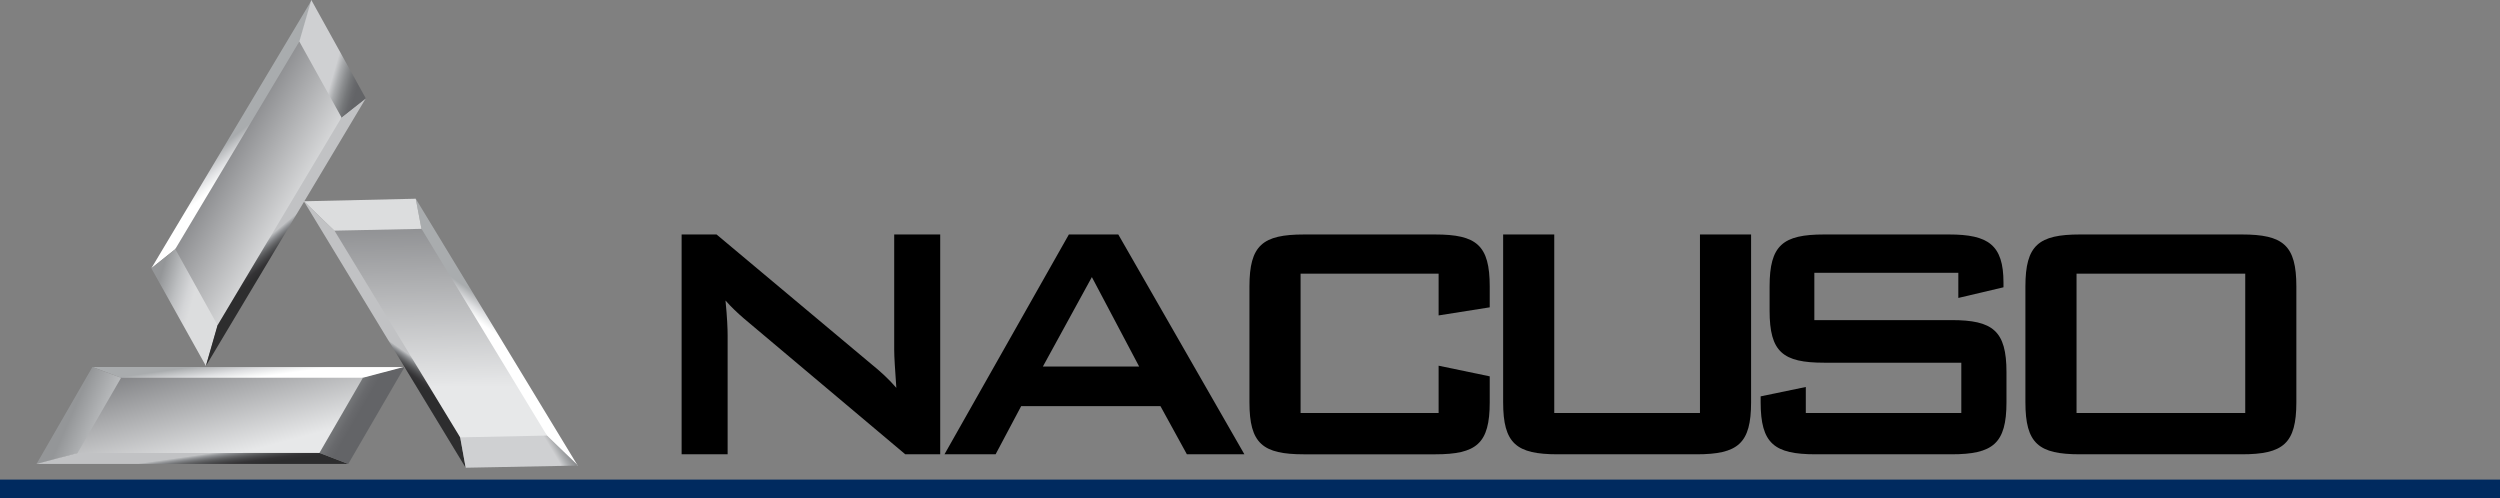 <?xml version="1.0" encoding="utf-8"?>
<!-- Generator: Adobe Illustrator 13.0.0, SVG Export Plug-In . SVG Version: 6.00 Build 14948)  -->
<!DOCTYPE svg PUBLIC "-//W3C//DTD SVG 1.0//EN" "http://www.w3.org/TR/2001/REC-SVG-20010904/DTD/svg10.dtd">
<svg version="1.0" id="Layer_1" xmlns="http://www.w3.org/2000/svg" xmlns:xlink="http://www.w3.org/1999/xlink" x="0px" y="0px"
	 width="270px" height="53.796px" viewBox="0 0 270 53.796" enable-background="new 0 0 270 53.796" xml:space="preserve">
<rect x="0" y="0" width="270" height="53.796" fill="#808080" stroke="none"/>
<g>
	<line fill="none" stroke="#002A5F" stroke-width="2" stroke-miterlimit="10" x1="0" y1="52.796" x2="270" y2="52.796"/>
	<g>
		<path d="M73.616,25.323h3.772L94.09,39.311c0.966,0.782,1.886,1.61,2.714,2.576c-0.138-1.979-0.23-3.358-0.23-4.095V25.323h4.969
			v23.741h-3.773L80.333,34.388c-0.69-0.599-1.334-1.196-1.979-1.933c0.184,1.841,0.23,3.083,0.23,3.772v12.837h-4.969V25.323z"/>
		<path d="M115.438,25.323h5.337l13.619,23.741h-6.211l-2.853-5.199h-15.045l-2.76,5.199h-5.521L115.438,25.323z M123.029,39.587
			l-5.107-9.662l-5.291,9.662H123.029z"/>
	</g>
	<path d="M140.463,29.557v15.045h14.907v-5.107l5.521,1.15v2.807c0,4.463-1.427,5.613-5.89,5.613h-14.171
		c-4.463,0-5.89-1.15-5.89-5.613V30.937c0-4.463,1.427-5.613,5.89-5.613h14.171c4.463,0,5.89,1.15,5.89,5.613v2.255l-5.521,0.874
		v-4.509H140.463z"/>
	<path d="M167.861,44.602h15.735V25.323h5.521v18.128c0,4.463-1.426,5.613-5.889,5.613h-14.999c-4.463,0-5.89-1.15-5.89-5.613
		V25.323h5.521V44.602z"/>
	<path d="M195.949,29.465v5.106h14.814c4.463,0,5.936,1.15,5.936,5.613v3.267c0,4.463-1.473,5.613-5.936,5.613h-14.678
		c-4.463,0-5.935-1.15-5.935-5.613v-0.644l4.877-1.013v2.807h16.794v-5.429h-14.815c-4.463,0-5.89-1.15-5.89-5.613v-2.623
		c0-4.463,1.427-5.613,5.89-5.613h13.481c4.232,0,5.889,1.104,5.889,5.199v0.506l-4.877,1.15v-2.714H195.949z"/>
	<path d="M224.634,25.323h17.483c4.463,0,5.89,1.15,5.89,5.613v12.515c0,4.463-1.427,5.613-5.89,5.613h-17.483
		c-4.463,0-5.89-1.15-5.89-5.613V30.937C218.745,26.474,220.171,25.323,224.634,25.323z M242.486,44.602V29.557h-18.22v15.045
		H242.486z"/>
</g>
<g>
	
		<linearGradient id="SVGID_1_" gradientUnits="userSpaceOnUse" x1="-4746.53" y1="-3548.039" x2="-4746.168" y2="-3548.039" gradientTransform="matrix(0 -5.924 -35.625 5.043 -126370.641 -10184.958)">
		<stop  offset="0" style="stop-color:#FFFFFF"/>
		<stop  offset="0.171" style="stop-color:#F4F5F5"/>
		<stop  offset="0.455" style="stop-color:#DFE0E2"/>
		<stop  offset="0.812" style="stop-color:#BDBFC1"/>
		<stop  offset="1" style="stop-color:#A9ACAE"/>
	</linearGradient>
	<polyline fill="url(#SVGID_1_)" points="43.669,39.683 43.691,39.645 9.979,39.637 23.957,44.871 43.669,39.683 	"/>
</g>
<g>
	
		<linearGradient id="SVGID_2_" gradientUnits="userSpaceOnUse" x1="-4325.565" y1="-3096.392" x2="-4325.141" y2="-3096.392" gradientTransform="matrix(-19.516 0.681 -5.049 11.376 -100036.641 38215.492)">
		<stop  offset="0" style="stop-color:#DCDDDE"/>
		<stop  offset="0.19" style="stop-color:#D4D5D7"/>
		<stop  offset="0.515" style="stop-color:#BDBFC1"/>
		<stop  offset="0.933" style="stop-color:#9A9C9E"/>
		<stop  offset="1" style="stop-color:#949698"/>
	</linearGradient>
	<polyline fill="url(#SVGID_2_)" points="3.939,50.118 23.957,44.871 9.979,39.637 3.939,50.118 	"/>
</g>
<g>
	
		<linearGradient id="SVGID_3_" gradientUnits="userSpaceOnUse" x1="-3324.899" y1="-3323.58" x2="-3324.583" y2="-3323.58" gradientTransform="matrix(0 5.972 35.613 -5.041 118384.766 3151.156)">
		<stop  offset="0" style="stop-color:#C1C2C4"/>
		<stop  offset="0.033" style="stop-color:#B5B7B9"/>
		<stop  offset="0.138" style="stop-color:#949699"/>
		<stop  offset="0.249" style="stop-color:#7A7C7F"/>
		<stop  offset="0.366" style="stop-color:#646567"/>
		<stop  offset="0.491" style="stop-color:#515254"/>
		<stop  offset="0.626" style="stop-color:#424244"/>
		<stop  offset="0.782" style="stop-color:#343335"/>
		<stop  offset="1" style="stop-color:#2D2D2E"/>
	</linearGradient>
	<polyline fill="url(#SVGID_3_)" points="23.836,44.823 3.92,50.107 37.621,50.108 23.836,44.823 	"/>
</g>
<g>
	
		<linearGradient id="SVGID_4_" gradientUnits="userSpaceOnUse" x1="-3669.914" y1="-3755.746" x2="-3669.566" y2="-3755.746" gradientTransform="matrix(16.838 0 6.608 -11.446 86644.758 -42943.41)">
		<stop  offset="0" style="stop-color:#CFD0D2"/>
		<stop  offset="0.228" style="stop-color:#A9ABAD"/>
		<stop  offset="0.462" style="stop-color:#8B8D8F"/>
		<stop  offset="0.676" style="stop-color:#757779"/>
		<stop  offset="0.863" style="stop-color:#68696C"/>
		<stop  offset="1" style="stop-color:#636467"/>
	</linearGradient>
	<polyline fill="url(#SVGID_4_)" points="43.712,39.608 23.858,44.834 37.611,50.107 43.712,39.608 	"/>
</g>
<g>
	
		<linearGradient id="SVGID_5_" gradientUnits="userSpaceOnUse" x1="-4354.502" y1="-3483.296" x2="-4353.537" y2="-3483.296" gradientTransform="matrix(-7.626 -12.691 -32.64 8.69 -146874.484 -24944.492)">
		<stop  offset="0" style="stop-color:#E7E8E9"/>
		<stop  offset="1" style="stop-color:#6F7073"/>
	</linearGradient>
	<polyline fill="url(#SVGID_5_)" points="13.083,40.792 8.372,48.93 34.498,48.916 39.2,40.795 13.083,40.792 	"/>
</g>
<g>
	
		<linearGradient id="SVGID_6_" gradientUnits="userSpaceOnUse" x1="-4699.048" y1="-3653.081" x2="-4698.686" y2="-3653.081" gradientTransform="matrix(0 -10.486 -18.4 15.298 -67192.039 6629.519)">
		<stop  offset="0" style="stop-color:#FFFFFF"/>
		<stop  offset="0.171" style="stop-color:#F4F5F5"/>
		<stop  offset="0.455" style="stop-color:#DFE0E2"/>
		<stop  offset="0.812" style="stop-color:#BDBFC1"/>
		<stop  offset="1" style="stop-color:#A9ACAE"/>
	</linearGradient>
	<polyline fill="url(#SVGID_6_)" points="33.665,0.076 33.643,0.037 16.345,28.973 28.009,19.658 33.665,0.076 	"/>
</g>
<g>
	
		<linearGradient id="SVGID_7_" gradientUnits="userSpaceOnUse" x1="-4541.136" y1="-3258.983" x2="-4540.712" y2="-3258.983" gradientTransform="matrix(-9.96 0.348 -6.017 21.706 -64816.527 72347.391)">
		<stop  offset="0" style="stop-color:#DCDDDE"/>
		<stop  offset="0.19" style="stop-color:#D4D5D7"/>
		<stop  offset="0.515" style="stop-color:#BDBFC1"/>
		<stop  offset="0.933" style="stop-color:#9A9C9E"/>
		<stop  offset="1" style="stop-color:#949698"/>
	</linearGradient>
	<polyline fill="url(#SVGID_7_)" points="22.244,39.533 28.009,19.658 16.345,28.973 22.244,39.533 	"/>
</g>
<g>
	
		<linearGradient id="SVGID_8_" gradientUnits="userSpaceOnUse" x1="-3371.995" y1="-3218.189" x2="-3371.679" y2="-3218.189" gradientTransform="matrix(0 10.571 18.367 -15.271 59140.969 -13477.314)">
		<stop  offset="0" style="stop-color:#C1C2C4"/>
		<stop  offset="0.033" style="stop-color:#B5B7B9"/>
		<stop  offset="0.138" style="stop-color:#949699"/>
		<stop  offset="0.249" style="stop-color:#7A7C7F"/>
		<stop  offset="0.366" style="stop-color:#646567"/>
		<stop  offset="0.491" style="stop-color:#515254"/>
		<stop  offset="0.626" style="stop-color:#424244"/>
		<stop  offset="0.782" style="stop-color:#343335"/>
		<stop  offset="1" style="stop-color:#2D2D2E"/>
	</linearGradient>
	<polyline fill="url(#SVGID_8_)" points="27.904,19.737 22.225,39.544 39.512,10.614 27.904,19.737 	"/>
</g>
<g>
	
		<linearGradient id="SVGID_9_" gradientUnits="userSpaceOnUse" x1="-3450.315" y1="-3605.629" x2="-3449.968" y2="-3605.629" gradientTransform="matrix(8.662 0 6.178 -21.565 52197.98 -77746.602)">
		<stop  offset="0" style="stop-color:#CFD0D2"/>
		<stop  offset="0.228" style="stop-color:#A9ABAD"/>
		<stop  offset="0.462" style="stop-color:#8B8D8F"/>
		<stop  offset="0.676" style="stop-color:#757779"/>
		<stop  offset="0.863" style="stop-color:#68696C"/>
		<stop  offset="1" style="stop-color:#636467"/>
	</linearGradient>
	<polyline fill="url(#SVGID_9_)" points="33.622,0 27.925,19.725 39.506,10.622 33.622,0 	"/>
</g>
<g>
	
		<linearGradient id="SVGID_10_" gradientUnits="userSpaceOnUse" x1="-4392.305" y1="-3497.541" x2="-4391.339" y2="-3497.541" gradientTransform="matrix(-8.675 -14.438 -14.333 24.615 -88202.477 22701.836)">
		<stop  offset="0" style="stop-color:#E7E8E9"/>
		<stop  offset="1" style="stop-color:#6F7073"/>
	</linearGradient>
	<polyline fill="url(#SVGID_10_)" points="18.929,26.901 23.499,35.119 36.886,12.684 32.328,4.482 18.929,26.901 	"/>
</g>
<g>
	
		<linearGradient id="SVGID_11_" gradientUnits="userSpaceOnUse" x1="-4144.915" y1="-3646.901" x2="-4144.553" y2="-3646.901" gradientTransform="matrix(0 -7.818 -18.939 -13.198 -69013.93 -80499.938)">
		<stop  offset="0" style="stop-color:#FFFFFF"/>
		<stop  offset="0.171" style="stop-color:#F4F5F5"/>
		<stop  offset="0.455" style="stop-color:#DFE0E2"/>
		<stop  offset="0.812" style="stop-color:#BDBFC1"/>
		<stop  offset="1" style="stop-color:#A9ACAE"/>
	</linearGradient>
	<polyline fill="url(#SVGID_11_)" points="62.347,50.283 62.391,50.282 44.901,21.462 47.682,36.128 62.347,50.283 	"/>
</g>
<g>
	
		<linearGradient id="SVGID_12_" gradientUnits="userSpaceOnUse" x1="-4184.05" y1="-3205.571" x2="-4183.626" y2="-3205.571" gradientTransform="matrix(-11.347 0.396 9.914 16.163 -15656.918 53500.117)">
		<stop  offset="0" style="stop-color:#DCDDDE"/>
		<stop  offset="0.19" style="stop-color:#D4D5D7"/>
		<stop  offset="0.515" style="stop-color:#BDBFC1"/>
		<stop  offset="0.933" style="stop-color:#9A9C9E"/>
		<stop  offset="1" style="stop-color:#949698"/>
	</linearGradient>
	<polyline fill="url(#SVGID_12_)" points="32.809,21.738 47.682,36.128 44.901,21.462 32.809,21.738 	"/>
</g>
<g>
	
		<linearGradient id="SVGID_13_" gradientUnits="userSpaceOnUse" x1="-3921.663" y1="-3224.763" x2="-3921.347" y2="-3224.763" gradientTransform="matrix(0 7.881 18.94 13.199 61117.926 73506.273)">
		<stop  offset="0" style="stop-color:#C1C2C4"/>
		<stop  offset="0.033" style="stop-color:#B5B7B9"/>
		<stop  offset="0.138" style="stop-color:#949699"/>
		<stop  offset="0.249" style="stop-color:#7A7C7F"/>
		<stop  offset="0.366" style="stop-color:#646567"/>
		<stop  offset="0.491" style="stop-color:#515254"/>
		<stop  offset="0.626" style="stop-color:#424244"/>
		<stop  offset="0.782" style="stop-color:#343335"/>
		<stop  offset="1" style="stop-color:#2D2D2E"/>
	</linearGradient>
	<polyline fill="url(#SVGID_13_)" points="47.661,35.998 32.807,21.717 50.298,50.524 47.661,35.998 	"/>
</g>
<g>
	
		<linearGradient id="SVGID_14_" gradientUnits="userSpaceOnUse" x1="-3854.628" y1="-3663.834" x2="-3854.28" y2="-3663.834" gradientTransform="matrix(10.178 0 -9.576 -16.06 4204.208 -58797.523)">
		<stop  offset="0" style="stop-color:#CFD0D2"/>
		<stop  offset="0.228" style="stop-color:#A9ABAD"/>
		<stop  offset="0.462" style="stop-color:#8B8D8F"/>
		<stop  offset="0.676" style="stop-color:#757779"/>
		<stop  offset="0.863" style="stop-color:#68696C"/>
		<stop  offset="1" style="stop-color:#636467"/>
	</linearGradient>
	<polyline fill="url(#SVGID_14_)" points="62.434,50.281 47.663,36.022 50.293,50.515 62.434,50.281 	"/>
</g>
<g>
	
		<linearGradient id="SVGID_15_" gradientUnits="userSpaceOnUse" x1="-4183.136" y1="-3602.805" x2="-4182.17" y2="-3602.805" gradientTransform="matrix(-14.768 -24.577 -10.704 0.099 -100288.672 -102411.586)">
		<stop  offset="0" style="stop-color:#E7E8E9"/>
		<stop  offset="1" style="stop-color:#6F7073"/>
	</linearGradient>
	<polyline fill="url(#SVGID_15_)" points="45.524,24.714 36.124,24.911 49.696,47.235 59.077,47.041 45.524,24.714 	"/>
</g>
</svg>
